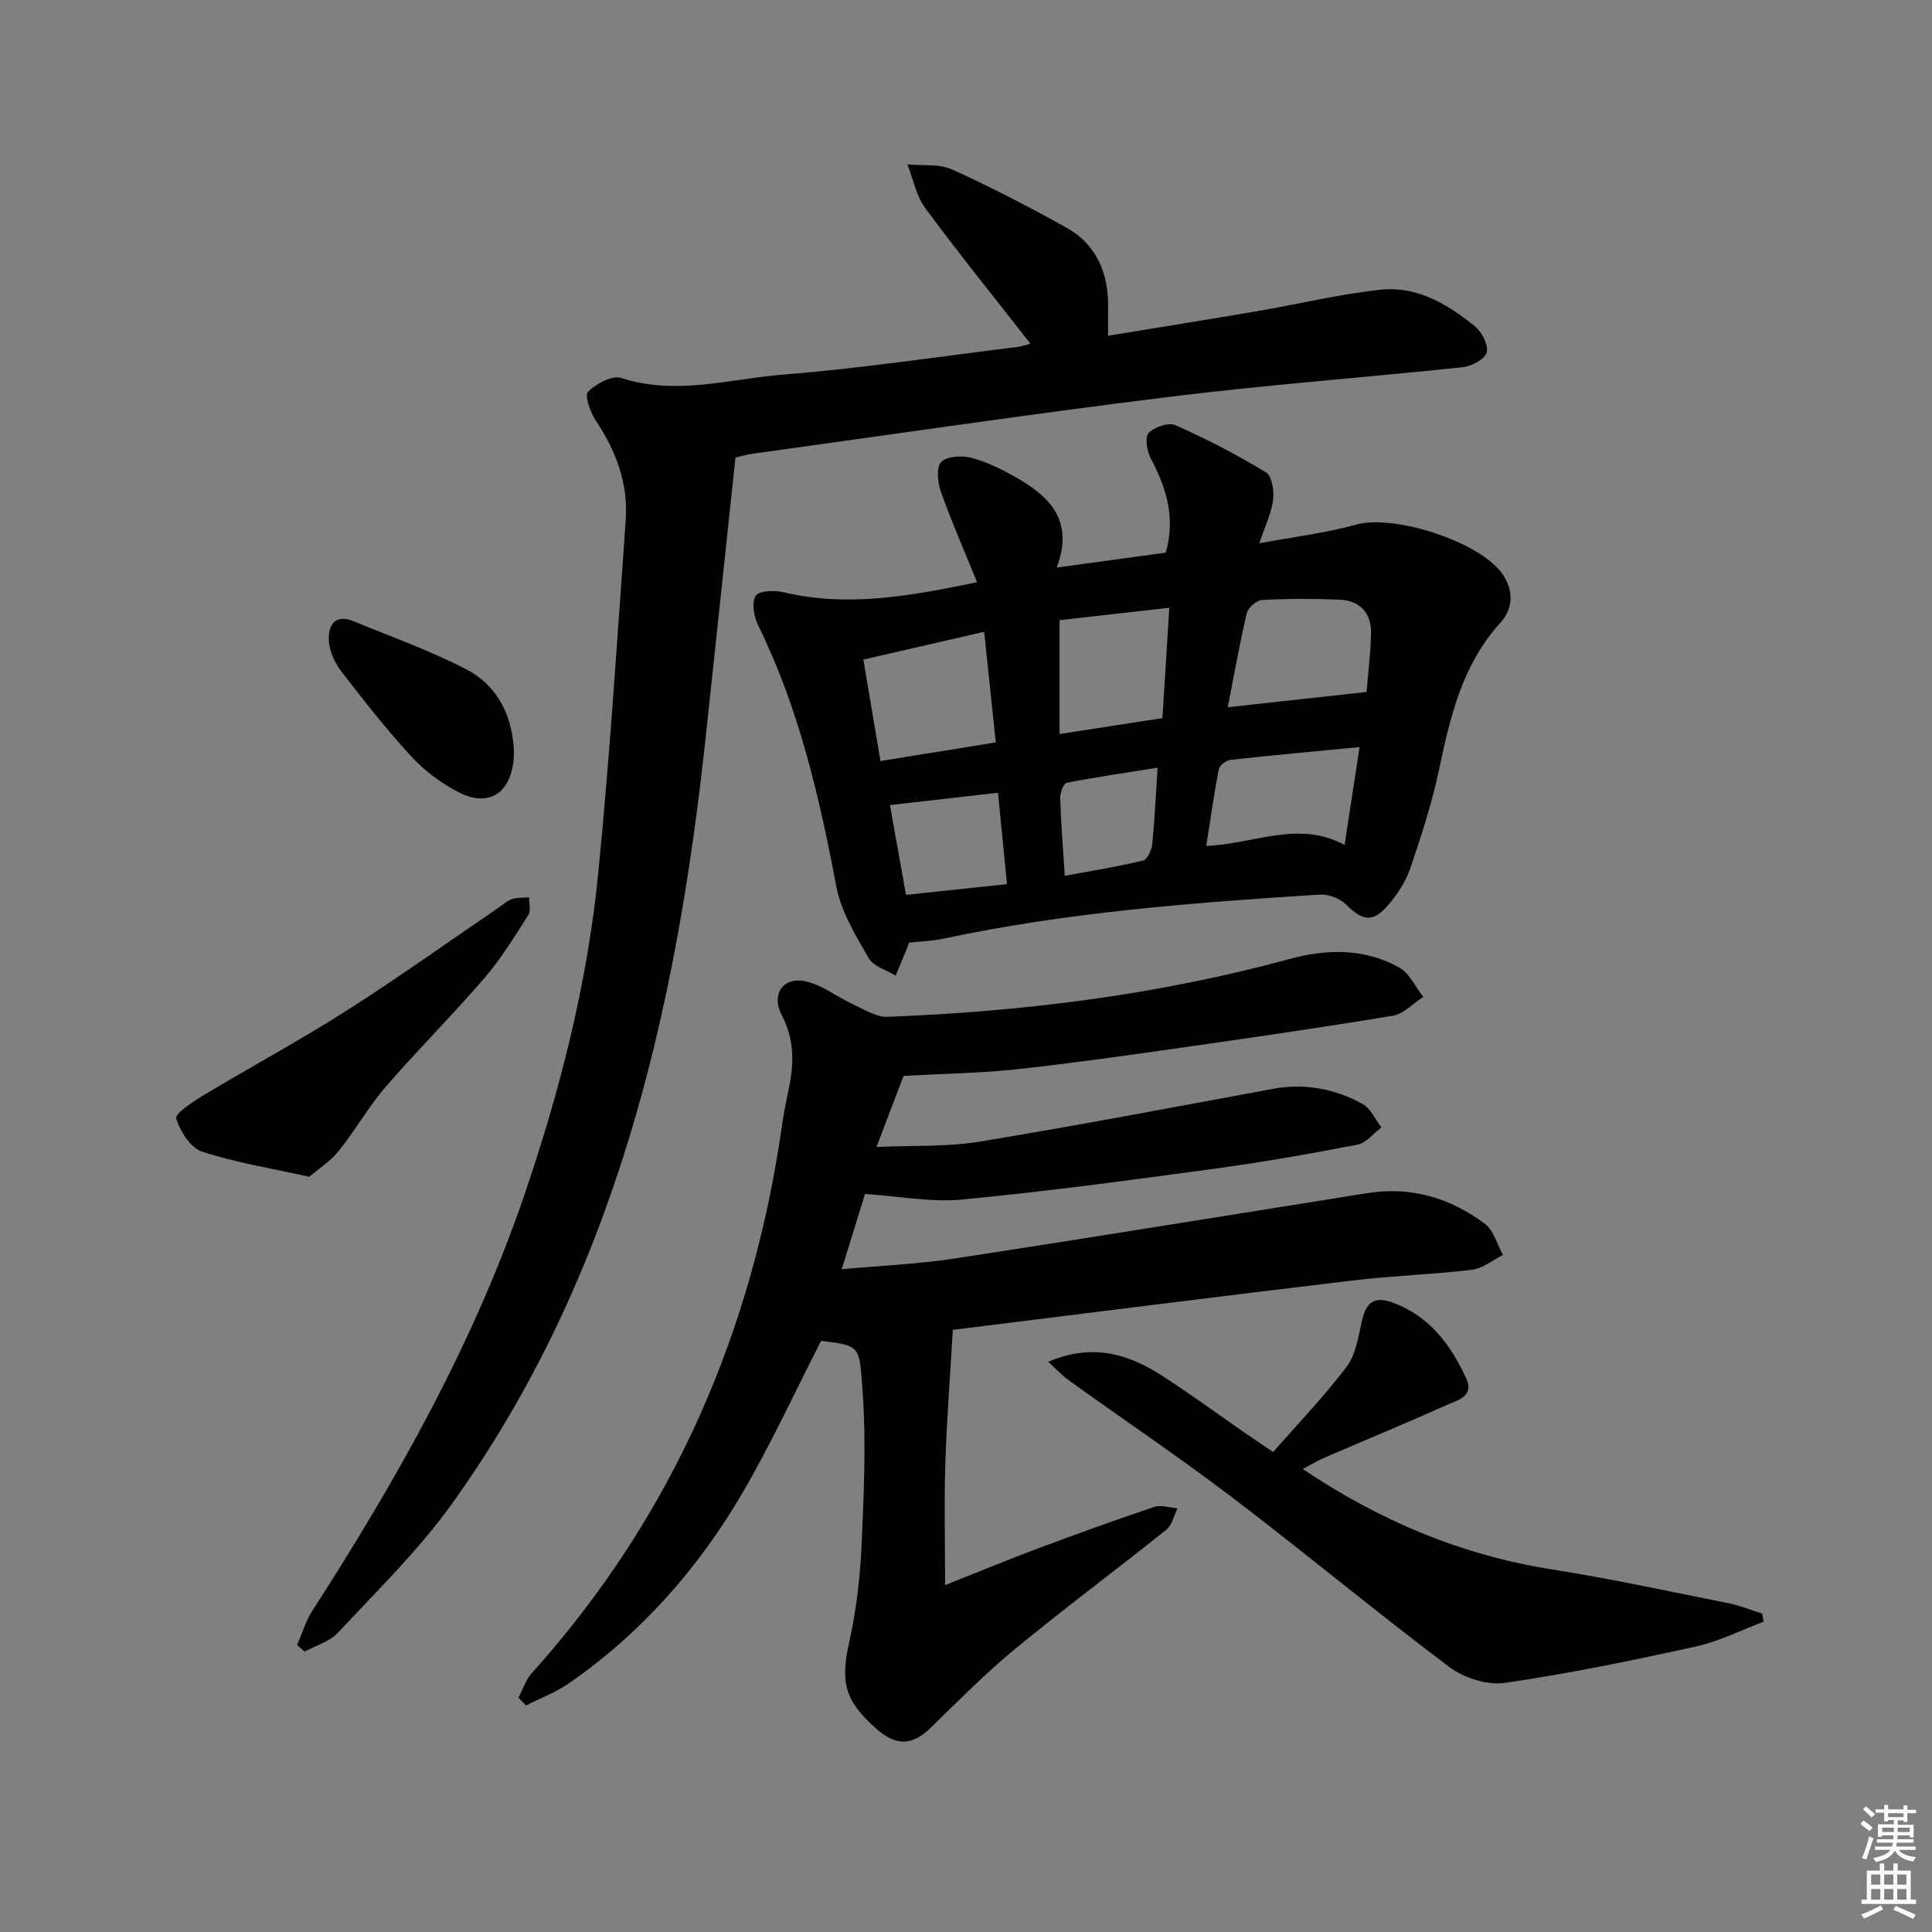 <svg enable-background="new 0 0 400 400" viewBox="0 0 400 400" xmlns="http://www.w3.org/2000/svg"><rect x="0" y="0" width="400" height="400" fill="#808080" stroke="none"/><g fill="#010100"><path d="m187.07 222.75c-1.62 4.27-3.43 9.03-5.6 14.72 7.62-.35 14.57 0 21.29-1.1 20.28-3.33 40.47-7.18 60.68-10.92 6.67-1.23 12.92-.07 18.71 3.15 1.66.92 2.58 3.17 3.85 4.82-1.64 1.23-3.13 3.22-4.93 3.57-9.93 1.91-19.9 3.66-29.92 5.02-17.28 2.34-34.57 4.68-51.92 6.34-6.42.61-13.03-.69-20.14-1.15-1.27 4.12-2.92 9.42-4.82 15.58 8.26-.76 15.87-1.06 23.34-2.21 28.53-4.37 57.01-9.02 85.51-13.55 9.04-1.44 17.18 1.01 24.34 6.38 1.82 1.37 2.5 4.25 3.71 6.43-2.13 1.06-4.17 2.79-6.39 3.06-8.24.99-16.58 1.24-24.82 2.23-27.7 3.31-55.38 6.81-83.07 10.26-.28.03-.52.36.4-.31-.58 9.92-1.28 18.91-1.57 27.9-.26 8.2-.05 16.42-.05 25.21 6.84-2.71 13.07-5.29 19.38-7.65 7.93-2.97 15.89-5.84 23.91-8.53 1.42-.48 3.21.16 4.83.28-.75 1.5-1.12 3.47-2.3 4.42-10.39 8.32-21.09 16.27-31.37 24.73-6.15 5.07-11.78 10.79-17.51 16.36-3.81 3.7-7.15 3.68-11.19.12-6.48-5.72-7.49-9.53-5.58-18.02 1.48-6.59 2.25-13.43 2.55-20.19.47-10.64.96-21.36.18-31.95-.67-9.08-.33-9.16-8.57-10.14-5.41 10.55-10.33 21.28-16.25 31.42-9.15 15.68-21.01 29.14-36.05 39.54-2.69 1.86-5.85 3.03-8.79 4.52-.52-.53-1.05-1.06-1.57-1.6.9-1.7 1.49-3.67 2.73-5.05 29.27-32.54 45.82-70.84 51.91-113.92.35-2.46.87-4.9 1.38-7.34 1.07-5.17 1.07-10.12-1.51-15.03-2.28-4.34.35-8.07 5.08-6.95 3.41.81 6.42 3.22 9.69 4.73 2.31 1.07 4.8 2.68 7.15 2.59 28.12-1.09 55.93-4.53 83.14-11.95 7.87-2.15 15.54-2.24 22.73 1.71 2.15 1.18 3.38 4.03 5.04 6.12-2.11 1.35-4.07 3.53-6.34 3.9-15.05 2.5-30.16 4.68-45.27 6.83-11.18 1.59-22.37 3.16-33.6 4.36-7.25.71-14.57.82-22.4 1.26z"/><path d="m202.29 120.54c-2.71-6.68-5.31-12.59-7.46-18.66-.68-1.92-1.04-5.06.02-6.2 1.14-1.23 4.26-1.41 6.23-.9 3.17.81 6.22 2.34 9.1 3.96 7 3.94 12.3 8.92 8.6 18.77 8.11-1.11 15.42-2.11 22.58-3.09 2.05-7.21.15-13.34-3.04-19.37-.81-1.54-1.36-4.41-.54-5.35 1.14-1.28 4.15-2.31 5.57-1.68 6.44 2.86 12.74 6.13 18.77 9.78 1.24.75 1.69 3.83 1.46 5.71-.34 2.72-1.63 5.32-2.86 8.97 7.16-1.34 13.76-2.1 20.08-3.87 7.8-2.19 25.61 3.52 30.25 10.22 2.46 3.56 2.17 7.26-.4 10.09-7.9 8.69-10.38 19.4-12.7 30.38-1.47 6.95-3.68 13.77-5.98 20.51-.94 2.75-2.67 5.38-4.58 7.6-3.17 3.67-5.26 3.27-8.68-.12-1.27-1.26-3.61-2.19-5.38-2.08-26.19 1.66-52.35 3.65-78.1 9.15-2.22.47-4.53.53-7.01.81-.16.41-.38 1.03-.63 1.63-.72 1.74-1.44 3.47-2.16 5.21-1.92-1.19-4.62-1.94-5.6-3.67-2.68-4.7-5.7-9.6-6.68-14.79-3.51-18.67-7.78-37.01-16.23-54.19-.86-1.75-1.32-4.6-.46-6.01.65-1.05 3.87-1.18 5.71-.74 13.19 3.13 26 .87 40.12-2.07zm51.91 25.89c10.24-1.13 19.4-2.14 28.74-3.17.33-4.03.81-7.98.92-11.95.12-4.35-2.22-6.98-6.58-7.16-5.32-.22-10.67-.21-15.98.07-1.14.06-2.9 1.58-3.16 2.71-1.48 6.24-2.59 12.57-3.94 19.5zm-71.91 11.13c8.4-1.35 15.97-2.57 23.88-3.85-.84-7.96-1.59-15.14-2.41-22.9-8.52 1.96-16.49 3.79-25.01 5.75 1.16 6.89 2.27 13.49 3.54 21zm58.38-8.88c.46-7.4.91-14.72 1.42-22.85-8.01.91-15.29 1.73-22.72 2.57v23.57c7.18-1.1 14.01-2.16 21.3-3.29zm40.81 6c-9.61.92-18.18 1.69-26.72 2.64-.9.1-2.26 1.15-2.42 1.95-1 5.15-1.73 10.36-2.6 15.87 9.91-.39 19-5.38 28.64-.21 1.03-6.73 1.98-12.92 3.1-20.25zm-97.23 12c1.08 6.02 2.17 12.11 3.33 18.59 7.17-.76 13.98-1.49 20.91-2.22-.68-6.83-1.27-12.83-1.87-18.92-7.75.88-14.92 1.7-22.37 2.55zm55.42-7.74c-6.38 1.02-12.63 1.92-18.81 3.13-.66.13-1.4 2.1-1.36 3.19.16 5.09.58 10.17.95 16.07 5.7-1.06 11.02-1.91 16.23-3.17.87-.21 1.75-2.17 1.88-3.39.5-4.92.72-9.86 1.11-15.83z"/><path d="m213.36 71.18c-7.59-9.72-14.91-18.76-21.81-28.11-1.87-2.54-2.49-6-3.68-9.03 3.1.3 6.55-.17 9.24 1.05 8.01 3.61 15.82 7.68 23.51 11.94 6.44 3.56 8.93 9.55 8.8 16.75-.03 1.63 0 3.26 0 5.73 10.82-1.78 20.96-3.39 31.07-5.12 8.48-1.45 16.9-3.52 25.44-4.41 7.48-.78 13.85 3.03 19.47 7.61 1.43 1.17 2.81 3.89 2.4 5.39-.39 1.4-3.13 2.85-4.96 3.04-20.32 2.16-40.71 3.66-60.98 6.17-28.83 3.57-57.57 7.82-86.35 11.79-.63.09-1.25.28-3.24.74-2.04 19.14-4.08 38.56-6.17 57.98-6.11 56.77-18.61 111.49-52.71 158.89-6.85 9.52-15.41 17.83-23.44 26.46-1.71 1.84-4.56 2.63-6.88 3.9-.52-.46-1.04-.91-1.56-1.37 1.05-2.4 1.8-4.99 3.2-7.16 17.51-27.17 33.33-55.23 43.83-85.94 7.42-21.71 13.08-43.94 15.33-66.8 2.39-24.29 3.95-48.66 5.68-73.01.54-7.54-2-14.32-6.2-20.6-1.14-1.7-2.35-5.21-1.61-5.95 1.67-1.67 5-3.48 6.88-2.87 11.35 3.71 22.47.18 33.57-.7 16.21-1.28 32.33-3.74 48.49-5.72.75-.1 1.51-.37 2.68-.65z"/><path d="m365.14 335.76c-4.68 1.75-9.24 4.08-14.07 5.14-13.11 2.88-26.28 5.61-39.55 7.53-3.64.53-8.46-1.05-11.49-3.32-15.13-11.37-29.68-23.5-44.75-34.96-11.07-8.42-22.62-16.2-33.92-24.31-1.37-.99-2.54-2.26-4.35-3.89 9.02-3.85 16.4-1.7 23.32 2.71 5.88 3.75 11.5 7.91 17.24 11.88 1.88 1.3 3.79 2.57 6.03 4.09 5.3-6.06 10.61-11.58 15.2-17.65 1.87-2.47 2.42-6.06 3.11-9.25.9-4.17 2.61-5.47 6.58-3.99 7.53 2.81 11.97 8.79 15.11 15.75 1.65 3.67-1.99 4.47-4.2 5.46-8.33 3.73-16.76 7.21-25.14 10.83-1.47.63-2.85 1.47-4.54 2.36 16.03 10.77 32.94 17.85 51.63 20.8 12.27 1.93 24.43 4.58 36.61 7.01 2.34.47 4.59 1.41 6.88 2.13.11.56.2 1.12.3 1.68z"/><path d="m64.04 243.64c-8.12-1.81-15.36-2.94-22.22-5.22-2.39-.79-4.55-4.21-5.34-6.87-.29-.98 3.5-3.5 5.72-4.83 9.79-5.88 19.86-11.31 29.49-17.44 10.65-6.78 20.94-14.14 31.38-21.25.96-.65 1.86-1.51 2.92-1.87 1.1-.38 2.37-.27 3.56-.37-.03 1.24.4 2.77-.17 3.66-2.86 4.46-5.65 9.05-9.09 13.05-6.61 7.68-13.82 14.86-20.45 22.53-3.56 4.12-6.27 8.98-9.69 13.24-1.72 2.16-4.19 3.72-6.11 5.37z"/><path d="m106.41 155.74c-.09 8.24-4.95 11.57-11.32 8.36-3.62-1.83-7.1-4.43-9.85-7.4-5.18-5.6-9.9-11.64-14.57-17.69-1.34-1.74-2.44-4.1-2.58-6.25-.21-3.18 1.14-5.78 5.16-4.12 7.8 3.21 15.79 6.05 23.25 9.92 7.1 3.67 9.7 10.54 9.91 17.18z"/></g><path d="m385.2 377.6.6-.7c.6.4 1.3.9 1.9 1.5l-.6.7c-.8-.5-1.4-1-1.9-1.5zm.3 7.1c.6-1.4 1.1-2.9 1.5-4.5.3.1.6.3.9.4-.5 1.4-1 2.9-1.5 4.4zm.2-10.1.6-.6c.7.5 1.3 1.1 1.9 1.6l-.7.7c-.6-.6-1.2-1.2-1.8-1.7zm8.4-.8h.8v.9h1.8v.7h-1.8v1.8h-.8v-.3h-1.2v.9h3.3v2.6h-.8v-.4h-2.5c0 .3 0 .6-.1.8h3.4v.7h-3.5c0 .3-.1.6-.1.8h4v.7h-3.5c.7.9 1.9 1.3 3.6 1.5-.2.2-.4.5-.6.9-1.9-.3-3.2-1.1-3.8-2.3-.5 1.1-1.8 2-3.9 2.4-.2-.3-.4-.5-.6-.8 1.9-.4 3.1-.9 3.6-1.7h-3.2v-.7h3.5c.1-.2.1-.5.2-.8h-3.3v-.7h3.4c0-.2 0-.5 0-.8h-2.4v.3h-.8v-2.6h3.3v-.9h-1.2v.3h-.8v-1.8h-1.8v-.7h1.8v-.9h.8v.9h3.2zm-4.4 5.5h2.4c0-.3 0-.6 0-.9h-2.4zm1.2-3.1h3.2v-.8h-3.2zm4.4 2.2h-2.4v.9h2.5v-.9z" fill="#fbfcfa"/><path d="m389.2 385.8h.9v1.5h1.9v-1.5h.9v1.5h2.7v6h1.1v.9h-11.3v-.9h1.1v-6h2.7zm.2 8.7.5.8c-1.2.6-2.5 1.3-4 1.9-.2-.3-.3-.6-.6-.8 1.6-.6 3-1.3 4.1-1.9zm-2-4.3h1.9v-2.1h-1.9zm0 3.1h1.9v-2.2h-1.9zm2.7-3.1h1.9v-2.1h-1.9zm0 3.1h1.9v-2.2h-1.9zm2.4 1.3c1.4.6 2.7 1.2 4.1 1.8l-.5.9c-1.5-.7-2.8-1.4-4.1-1.9zm2.2-6.5h-1.9v2.1h1.9zm-1.9 5.2h1.9v-2.2h-1.9z" fill="#fbfcfa"/></svg>